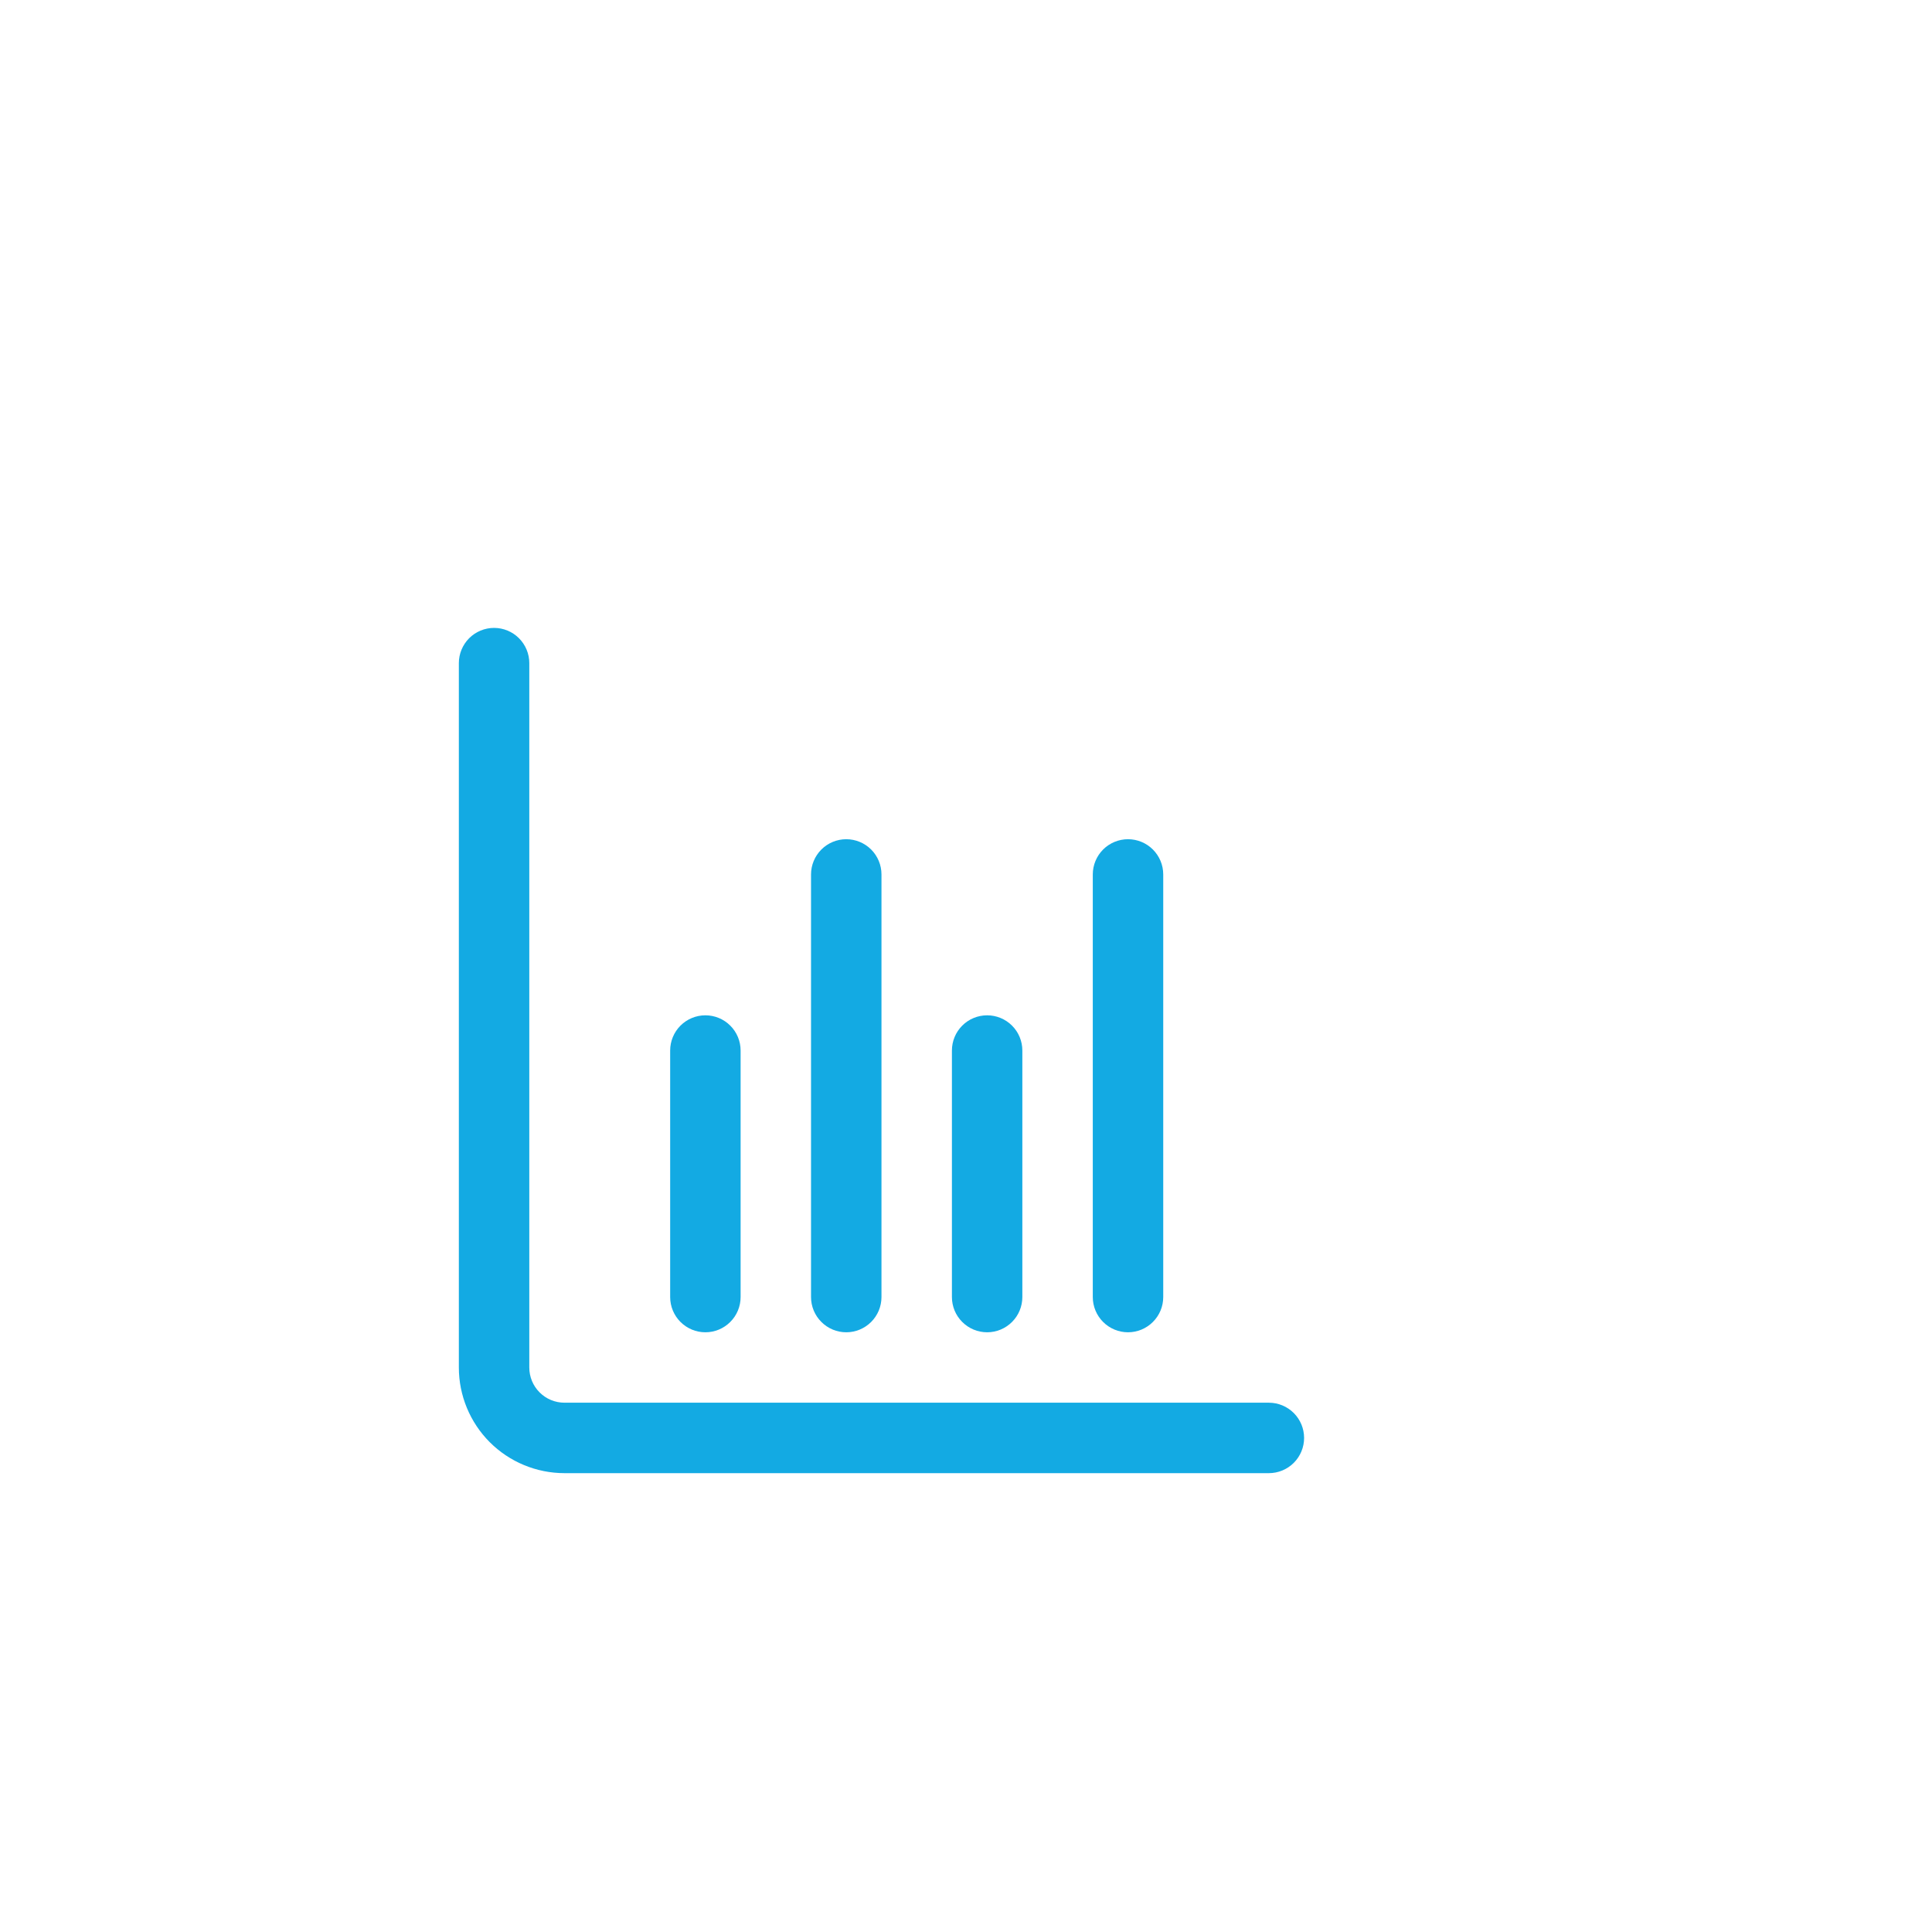 <?xml version="1.0" encoding="UTF-8"?> <svg xmlns="http://www.w3.org/2000/svg" width="80" height="80" viewBox="0 0 80 80" fill="none"><g clip-path="url(#clip0_1312_21)"><g filter="url(#filter0_d_1312_21)"><rect x="10" y="10" width="60" height="60" rx="30" fill="white"></rect><path d="M56.542 54.083H27.375C26.988 54.083 26.617 53.93 26.344 53.656C26.07 53.383 25.917 53.012 25.917 52.625V23.458C25.917 23.072 25.763 22.701 25.489 22.427C25.216 22.154 24.845 22 24.458 22C24.072 22 23.701 22.154 23.427 22.427C23.154 22.701 23 23.072 23 23.458V52.625C23 53.785 23.461 54.898 24.281 55.719C25.102 56.539 26.215 57 27.375 57H56.542C56.928 57 57.299 56.846 57.573 56.573C57.846 56.299 58 55.928 58 55.542C58 55.155 57.846 54.784 57.573 54.511C57.299 54.237 56.928 54.083 56.542 54.083Z" fill="#13AAE3"></path><path d="M44.875 51.167C45.262 51.167 45.633 51.013 45.906 50.739C46.18 50.466 46.333 50.095 46.333 49.708V39.5C46.333 39.113 46.18 38.742 45.906 38.469C45.633 38.195 45.262 38.042 44.875 38.042C44.488 38.042 44.117 38.195 43.844 38.469C43.57 38.742 43.417 39.113 43.417 39.5V49.708C43.417 50.095 43.57 50.466 43.844 50.739C44.117 51.013 44.488 51.167 44.875 51.167Z" fill="#13AAE3"></path><path d="M33.208 51.167C33.595 51.167 33.966 51.013 34.239 50.739C34.513 50.466 34.667 50.095 34.667 49.708V39.5C34.667 39.113 34.513 38.742 34.239 38.469C33.966 38.195 33.595 38.042 33.208 38.042C32.822 38.042 32.451 38.195 32.177 38.469C31.904 38.742 31.75 39.113 31.75 39.5V49.708C31.75 50.095 31.904 50.466 32.177 50.739C32.451 51.013 32.822 51.167 33.208 51.167Z" fill="#13AAE3"></path><path d="M50.708 51.167C51.095 51.167 51.466 51.013 51.739 50.739C52.013 50.466 52.167 50.095 52.167 49.708V32.208C52.167 31.822 52.013 31.451 51.739 31.177C51.466 30.904 51.095 30.75 50.708 30.75C50.322 30.75 49.951 30.904 49.677 31.177C49.404 31.451 49.25 31.822 49.25 32.208V49.708C49.25 50.095 49.404 50.466 49.677 50.739C49.951 51.013 50.322 51.167 50.708 51.167Z" fill="#13AAE3"></path><path d="M39.042 51.167C39.428 51.167 39.799 51.013 40.073 50.739C40.346 50.466 40.5 50.095 40.5 49.708V32.208C40.5 31.822 40.346 31.451 40.073 31.177C39.799 30.904 39.428 30.75 39.042 30.75C38.655 30.75 38.284 30.904 38.011 31.177C37.737 31.451 37.583 31.822 37.583 32.208V49.708C37.583 50.095 37.737 50.466 38.011 50.739C38.284 51.013 38.655 51.167 39.042 51.167Z" fill="#13AAE3"></path></g></g><defs><filter id="filter0_d_1312_21" x="-4" y="4" width="80" height="80" filterUnits="userSpaceOnUse" color-interpolation-filters="sRGB"><feFlood flood-opacity="0" result="BackgroundImageFix"></feFlood><feColorMatrix in="SourceAlpha" type="matrix" values="0 0 0 0 0 0 0 0 0 0 0 0 0 0 0 0 0 0 127 0" result="hardAlpha"></feColorMatrix><feOffset dx="-4" dy="4"></feOffset><feGaussianBlur stdDeviation="5"></feGaussianBlur><feComposite in2="hardAlpha" operator="out"></feComposite><feColorMatrix type="matrix" values="0 0 0 0 0 0 0 0 0 0 0 0 0 0 0 0 0 0 0.1 0"></feColorMatrix><feBlend mode="normal" in2="BackgroundImageFix" result="effect1_dropShadow_1312_21"></feBlend><feBlend mode="normal" in="SourceGraphic" in2="effect1_dropShadow_1312_21" result="shape"></feBlend></filter><clipPath id="clip0_1312_21"><rect width="80" height="80" fill="white"></rect></clipPath></defs></svg> 